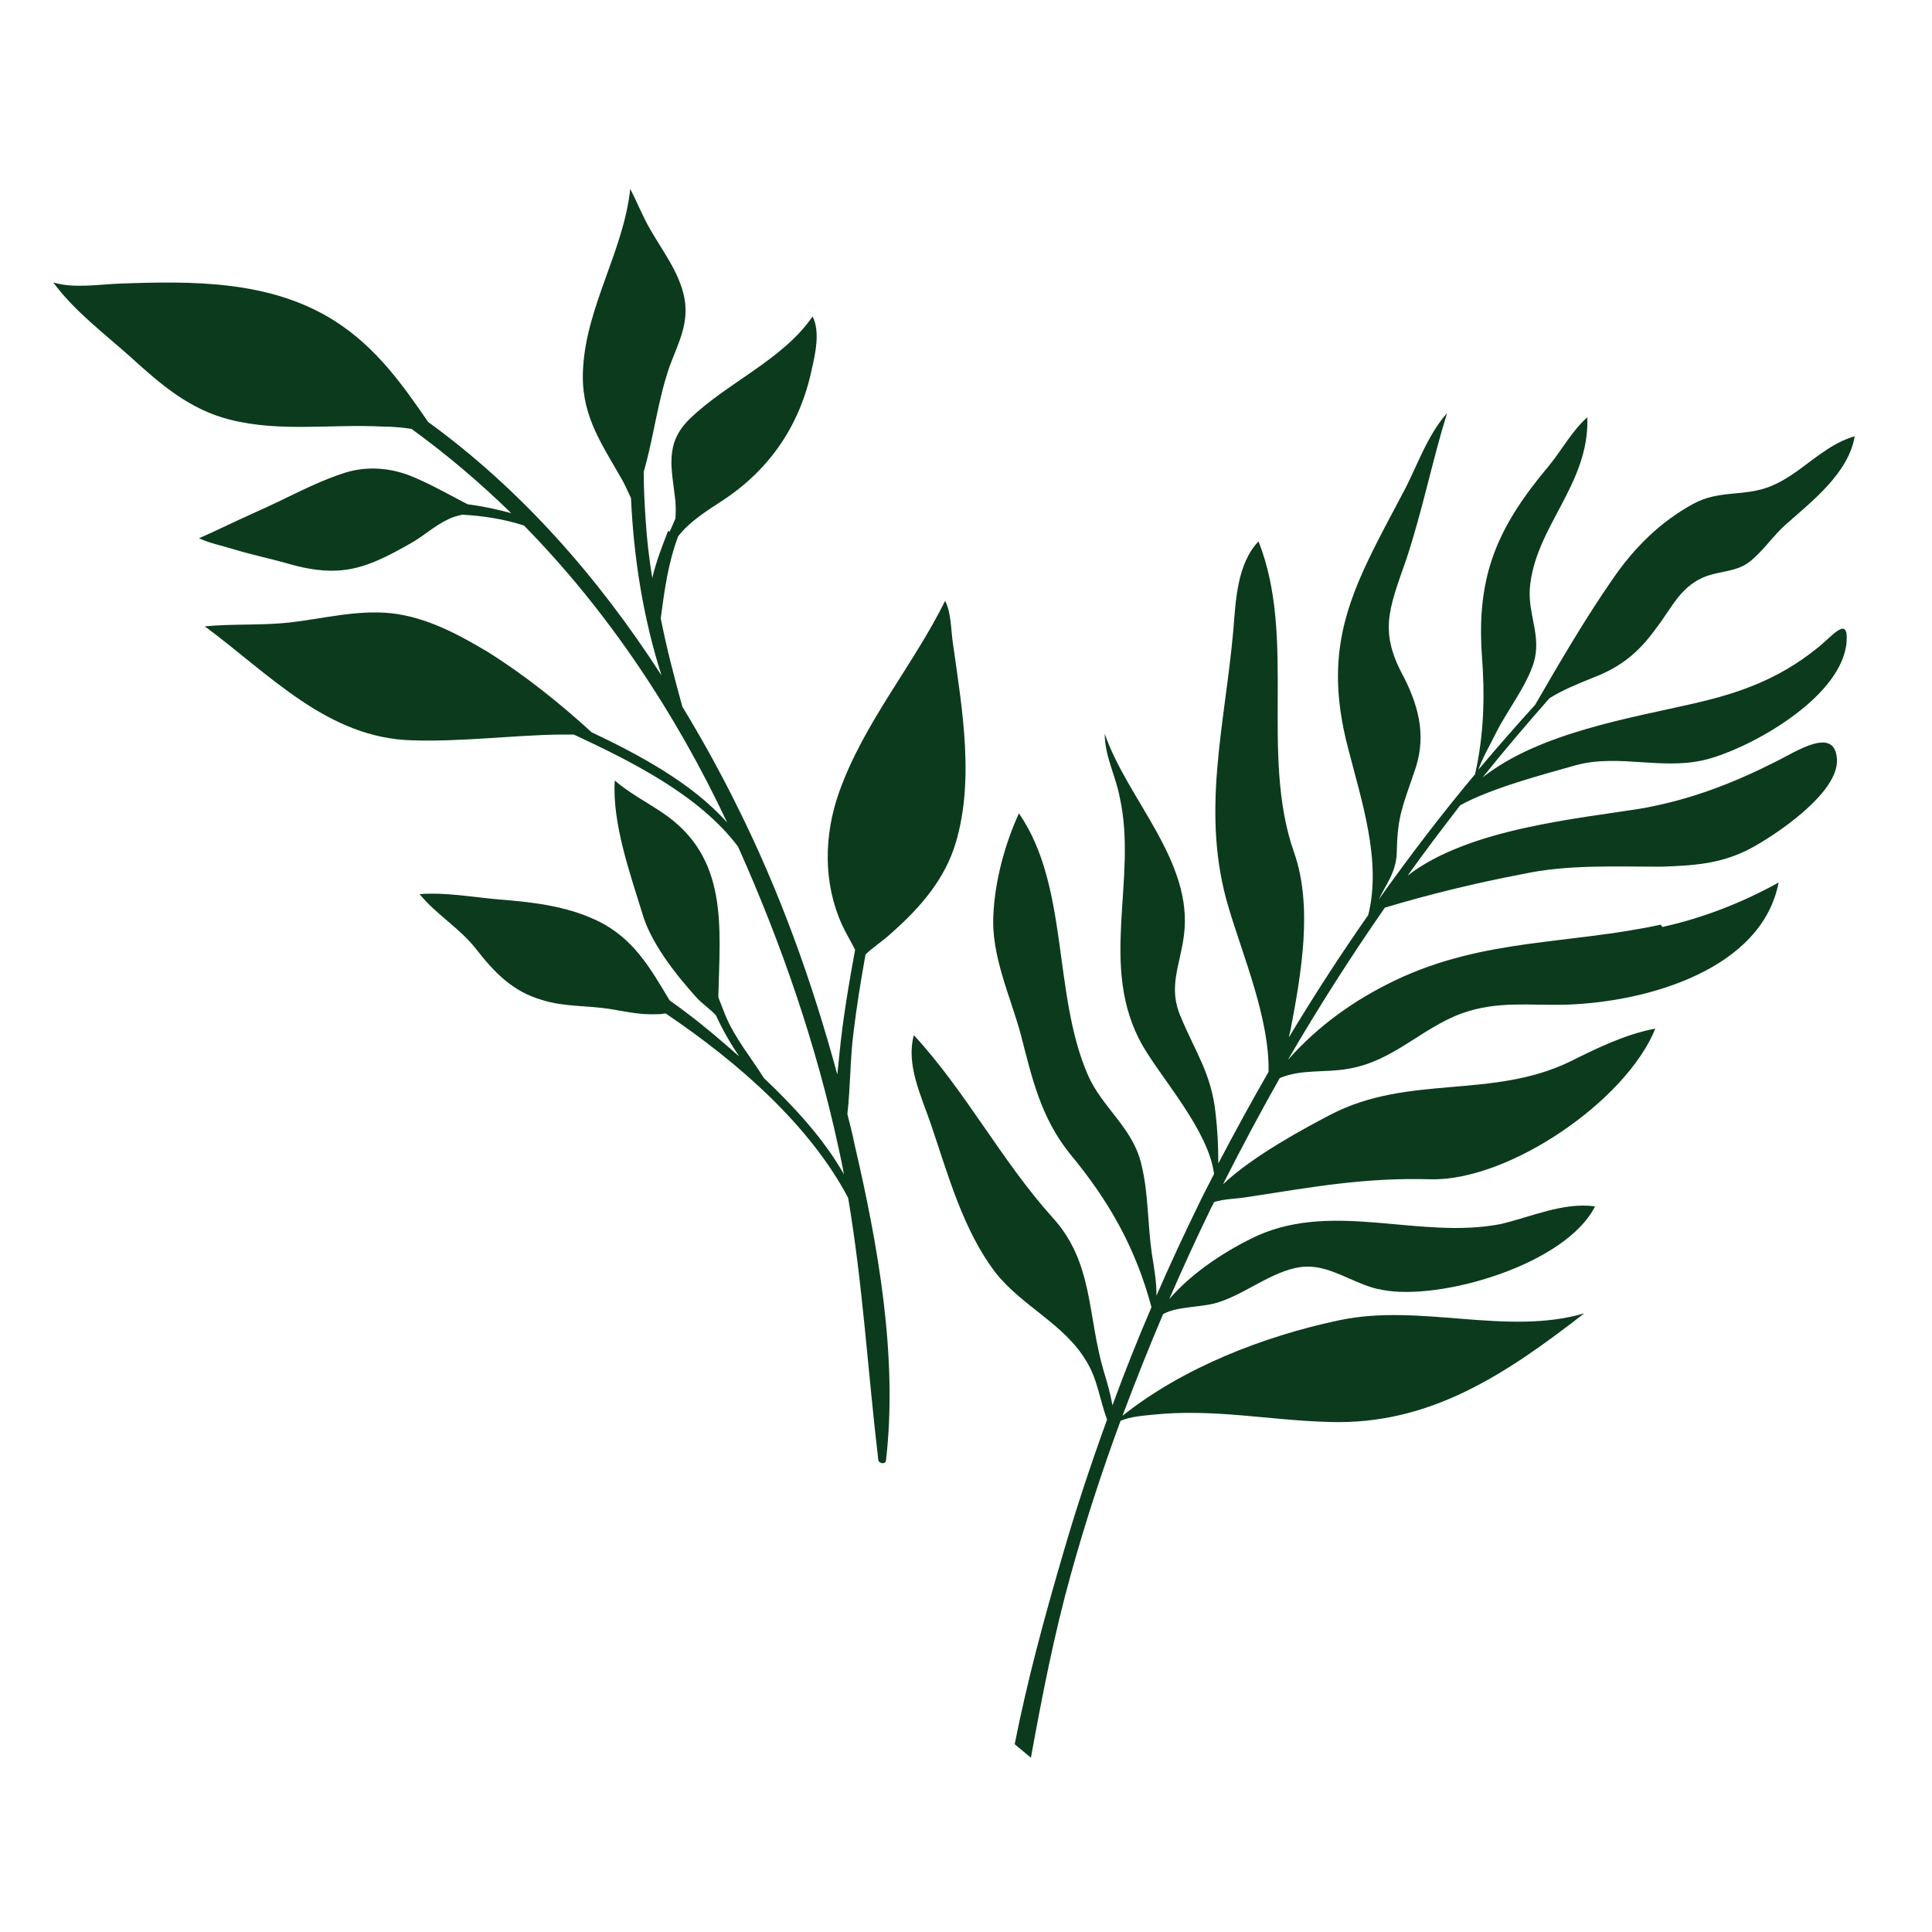 <?xml version="1.0" encoding="UTF-8"?>
<svg id="OBJECTS" xmlns="http://www.w3.org/2000/svg" version="1.1" viewBox="0 0 500 500">
  <defs>
    <style>
      .cls-1 {
        fill: #0b3b1c;
        stroke-width: 0px;
      }

      .cls-2 {
        fill: #000;
        stroke: #09190e;
        stroke-miterlimit: 10;
      }
    </style>
  </defs>
  <path class="cls-1" d="M172.9,137.4l.4.2c.5-1.1,1-2.2,1.5-3.4.1-1.5.1-3,0-4.5-.9-8.3-3-14.8,3.7-21.3,9.7-9.4,24-15.2,31.8-26.5,2,3.9.7,9.7-.2,13.6-3,14.4-10.8,25.9-22.9,33.9-4.1,2.7-8.7,5.5-11.7,9.4-2.6,7-3.5,13.7-4.5,21.2,1.5,7.7,3.5,15.3,5.6,22.9,5.1,8.4,9.8,16.9,14.1,25.6,11.1,22.2,19.5,45.6,26,69.6.2-2,.4-3.9.6-5.9.9-8.9,2.4-17.7,4-26.4-1.1-2.2-2.4-4.3-3.4-6.5-4.9-10.8-4.7-23.2-.7-34.4,6.4-17.9,19-32.5,27.4-49.4,1.6,3.1,1.5,7.6,2,10.9,2.4,17.1,5.9,36.6.2,53.4-3.2,9.1-9.7,16.1-16.8,22.3-1.8,1.6-4.1,3.1-6,4.9-1.2,6.7-2.3,13.4-3.1,20.1-.9,6.9-.8,14.2-1.6,21.2.6,2.5,1.3,5,1.8,7.6,6.1,26.2,11.3,55.1,8.2,82-.1,1.2-1.9.9-2-.1-2.7-22.8-4-45.3-7.8-67.8-9.9-18.7-28.1-34.8-47.2-47.7-1.2,0,0,.2-3.7.2s-7.2-.8-10.9-1.4c-5.8-.9-11.7-.5-17.4-2.3-7.7-2.2-12.4-7.2-17.1-13.2-4.2-5.4-10.3-8.9-14.6-14.2,6.5-.5,13.3.7,19.7,1.3,8.8.7,17.8,1.6,25.9,5.4,9.7,4.5,14.1,12.5,19.1,20.8,5.1,3.6,10.1,7.6,14.9,11.8,1,.9,2.1,1.8,3.1,2.7-2.3-3.4-4.3-6.9-6-10.6-1.5-1.7-3.6-3-5.1-4.7-5.4-6-11.8-14.1-14-21.8-3.2-10.4-7.8-23.4-7.1-34.3,3.7,3.2,8.3,5.6,12.3,8.3,17.3,11.6,14.9,29.6,14.5,47.8.6,1.5,1.2,3.1,1.8,4.6,2.5,6,6.6,10.9,10,16.3,7.8,7.4,15.5,15.7,20.7,24.9-.4-2.3-.9-4.6-1.4-6.9-5.8-26.8-14.8-52.9-26-77.9-10-13.3-27.5-22-42.5-29h-3.6c-12.7.2-25.4,1.9-38.1,1.5-22-.5-37-17.1-53.8-29.5,7.3-.7,14.7-.2,22-1,8.7-1,17.3-3.3,26.2-2.4,9.1,1,17.3,5.4,25,10,9.3,5.8,18.6,13.2,26.9,20.8,12,5.7,26,13.1,35.1,23.4-13.3-28.3-30.9-54.8-52.6-76.9-5.3-1.7-10.6-2.5-16-2.8-1.2.3-2.5.6-3.6,1.2-3.5,1.6-6.3,4.3-9.7,6.2-5.3,3-11.1,6.2-17.2,6.9-4.7.6-9.5-.2-14.1-1.5-4.8-1.4-9.8-2.4-14.7-3.9-2.9-.9-6-1.5-8.8-2.8,2.5-1.1,4.9-2.2,7.4-3.4,4.4-2.1,8.8-4,13.2-6.1,5.6-2.7,11.3-5.6,17.3-7.5,5.9-1.8,12.1-1.2,17.7,1.2,4.7,2,9.3,4.6,13.9,7,3.9.5,7.6,1.3,11.3,2.3-8.1-7.9-16.7-15.2-25.8-21.8-2.5-.4-5.1-.6-7.5-.6-13.1-.7-26.6,1.5-39.5-1.8-10.4-2.6-17.9-9.1-25.7-16.2-6.6-5.9-14.7-12-20-19.3,5.3,1.6,11.7.5,17.1.3,19.1-.7,39.1-.9,55.8,9.7,10.6,6.8,17.3,16.2,24.1,26.1,24.1,17.5,44.1,40.3,60.4,65.6-4.7-14.7-7.2-30.3-7.9-45.9-.9-1.9-1.7-3.8-2.8-5.6-5.4-9.4-10.3-16.5-9.6-28,.9-16.2,10.5-30.4,12.2-46.4,1.8,3.4,3.2,7.1,5.2,10.5,3.2,5.6,7.5,11.1,8.8,17.6,1.3,6.8-1.6,11.8-3.8,17.8-3.1,8.9-4.1,18.3-6.7,27.3,0,4.2.2,8.3.5,12.5.3,5,.9,10,1.7,15,1-4.3,2.7-8.6,4.1-12.2h0Z"/>
  <path class="cls-2" d="M-320.8,235.9c-3.8,2.2-9.8,6.2-11.7,10.9-2.1,1.9-3.9,4-5.2,6.2.6-5.2,1-10.5,1.2-15.8,1.7-3.3,3.9-6,6.4-8.5.8-.1,1.7-.1,2.3-.2,5.5-.4,11.2,1.9,15.3-3.2,3.7-4.6,5.5-12.8,5.3-18.6-2.2.7-4.1,2.4-6,3.6-3.4,2.2-7.1,3.8-10.1,6.4-3,2.8-6.9,7.3-9,11.5-1.6,1.8-2.9,3.7-4.1,5.8.2-6.7,0-13.3-.6-20v-.8c1.7-3.8,3.6-7,5.8-10,.4,0,.8-.2,1.2-.2,4.9-1,10.7-1.6,15.1-4.3,3.4-2.1,3.3-4.5,4-8.1.5-2.9,2.1-5.1,3.7-7.5-7.6,1.5-15.4.8-21.1,6.9-3.7,3.8-6.7,9-7,14.4-.9,1.4-1.6,2.9-2.2,4.4-.5-5-1.1-9.9-1.8-14.9h0c0-.5-.1-.9-.2-1.4,1.4-2.5,2.6-5,4-7.4.4,0,.8-.1,1.3-.2,4.1-.8,10.2.1,12.1-4.4,1.3-3,.8-6.4,1.7-9.3.6-2.2,2-3.6,3.2-5.4-5.9,1.6-15.7,4.8-19.1,10.2-1.7,2.6-1.2,5.4-1.1,8.2-1,1.8-1.8,3.7-2.5,5.6-.7-5-1.4-9.9-2.2-14.8.1,0,.2-.2.2-.4.7-2.2,1.8-4.1,3.1-5.9h1.5c4.3-.1,7.1.1,9.5-4,2.6-4.3,3.2-9.2,5.2-13.7-2.4,1.4-5,2.6-7.6,3.6-2.2.9-5.4,1-7.2,2.6-2.5,2.3-2.4,6.1-2.5,9.5-1.1,1.6-2.1,3.3-2.8,5.2-.7-4.3-1.5-8.6-2.2-12.9v-.4h0c-.1-.6-.2-1.2-.3-1.8,2-2.7,3.8-5.5,5.5-8.5.6,0,1.1-.1,1.6-.2,4.1-.8,8.1-2.1,10.1-6.3,2.2-4.8,1.1-11.1.9-16.1-2.1,1.5-4.4,2.5-6.5,3.9-3.9,2.7-8,5.4-8.2,10.5-.2,2.4.1,5.2,0,7.9-1.3,2.4-2.5,4.8-3.6,7.3-1-5.4-2-10.9-3-16.3.3-.9.9-1.8,1.4-2.6,2.2-3.5,3.4-6.3,1.8-10.5-2.9-7.3-8.4-13.6-11.7-20.9-1.3,2.1-1,5.5-1.2,7.8-.2,4-.4,7.9.3,11.9,1.1,5.2,4.1,9.1,8.1,12.5,1,5.9,2.1,11.9,3.1,17.8-1.2-2.1-2.6-4.1-4.2-6-.5-7.6-5.2-12.8-11.3-17.2-1.9-1.4-3.9-2.8-5.9-4.1,3.4,5.3.2,11.4,2.9,16.4,2.4,4.4,6.2,4.6,10.3,5.5.4,0,.9.2,1.3.3,2.6,3,5.3,6.1,7.5,9.4h.1c.7,4.2,1.4,8.4,2,12.5-2.1-3.1-4.5-6.1-7.3-8.6-1.6-3.5-3.4-7-6.6-8.9-2.8-1.7-6.2-2.1-9.3-3-2.5-.9-4.8-2.2-7.3-2.9,1.6,2.6,3.1,5.3,4.3,8.1,1,2.3,1.8,4.9,3.7,6.6,3.7,3.4,8.8,2.5,13.4,2.9.4,0,.8,0,1.2.1,2.9,2.8,5.5,5.9,8.1,9.1,0,.1.2.2.3.2.8,5.3,1.5,10.7,2.2,16-1.4-1.8-3-3.3-4.8-4.7-2-3-4.6-5.9-6.9-8.5-5.1-5.8-9.6-4.1-16.5-4.7-1.8-.1-3.7-.8-5.6-.8,3.2,4,5.7,9.7,9.8,12.6,4.3,3.1,10.9,4.4,16,3.4.8-.1,1.6-.4,2.4-.4,2.2,1.8,4.2,3.8,5.9,6.1.6,5.4,1.2,10.8,1.7,16.2-2.1-2.2-4.4-4.3-7-6-2.5-4.3-4.8-7.9-10-9.6-3.9-1.3-8-2.3-12.1-3.5-2.7-.9-6.3-2.9-9.1-2.7,2.2,2.5,4.3,5.1,6.3,7.6,2.6,3.3,5.2,7.6,8.9,9.7,4.5,2.8,10.3,1.3,15.2,1.3h.4c2.6,1.9,5.2,4.1,7.6,6.6v.4c.5,6.9.6,13.8.3,20.6-1.6-2.1-3.4-4.1-5.4-5.7-2.1-3.9-5.6-7.3-8.9-10-4.3-3.3-8.7-3-13.6-4.9-2.4-1-5.5-2.9-8.1-2.6,1.7,2.3,3.3,4.6,4.7,7,1.5,2.9,2.5,6.3,5,8.6,4.6,4.1,12.5,3.9,18.3,4.2h2c2.2,1.8,4.2,3.9,6,6.3-.3,4.6-.7,9.2-1.1,13.8-.3,3.2-.8,6.5-1.3,9.7-.8-1.9-1.8-3.7-2.9-5.5-.7-5.4-2.6-11.2-6.8-14.6-5-3.9-11.5-6.7-17.6-8.1-1.7-.4-3.5-.9-5-1.9,1.1,2.2,2.6,4.3,3.7,6.5,1.4,2.9,2.2,6.4,4.3,8.8,4.2,4.9,11.4,6.6,17.1,8.8.4.1.7.3,1.1.4,2,2.6,3.9,5.4,5.6,8.4h0c-1.5,8.8-3.2,17.5-3.8,26.3,0,.7.9.7,1.1.1,3.4-10,4.8-20.9,6-31.5,1-4.2,3.7-7.5,7-10.3.7-.1,1.4-.2,2-.2,5-.7,10,1,14.8-1.6,6.6-3.6,8.4-10.9,11.4-17.3-5.2,3.5-12.2,3.2-17.6,6.4v-.2h0Z"/>
  <path class="cls-2" d="M-412.4,225.5c-3.5,1.4-6.9,3.6-9.3,6.6h0c.7-2.1,1.5-4.2,2.4-6.3,1.1-.6,1.8-1.6,2.5-2.6,1.5-2,3.5-3.5,5-5.5s1.3-6-1.8-6.2c-6.8-.4-9.4,10-7.5,15.1-.6,1.3-1.1,2.7-1.6,4-.6-1.9-1.5-3.9-2.2-5.6-.7-1.5-2.2-3.5-4-2.6-2.3,1.2-1.5,4.2-.6,5.9,1.2,2.3,3.4,4.4,5.5,6-1.1,3.6-1.9,7.4-2.5,11.2-.7-2.5-1.6-4.9-2.4-7.2s-1.8-5.5-4.3-6.4c-2.9-1.1-3.4,4.7-3.1,6.1,1.2,5.6,5,9.5,9,13.4,0,.9-.2,1.8-.3,2.7-.1,1.7-.4,3.5-.5,5.5-.5-.9-1-1.7-1.4-2.6-.7-1.9-1.5-3.8-2.6-5.5-1.4-2.4-4.1-4.8-6.6-2.2-2.2,2.4,1.4,6.5,2.8,8.2,1.8,2,4.5,5,7.3,5.7-.4,5.3-.4,10.9,1.2,15.5-7.7-9.5-15.6-18.7-22-29.2-2-3.3-3.9-6.6-5.6-10,.1,0,.2-.2.2-.4-.7-6.3-.7-12.4-.2-18.5.5-.8,1.3-1.4,2.1-1.9,2.4-1.3,17.7-3.3,14.8-8.3-2.3-3.9-11.1,1.6-13,3.3-1.4,1.3-2.8,2.9-3.7,4.7.4-3.9,1.1-7.8,1.9-11.7.8-.9,1.7-1.6,2.6-2.2,2-1.2,15.9-7.5,11.7-10.7-3-2.4-9.9,5.2-11.4,7-.7.9-1.6,2-2.4,3.2,1-4,2.1-8,3.3-12,.5-.3.9-.6,1.3-.9,2.5-2,11.5-5.7,11.6-8.9,0-3.5-6.3.7-7.4,1.6-1.7,1.3-3.2,2.9-4.4,4.7.6-1.8,1.2-3.7,1.9-5.5.7-.9,1.6-1.6,2.3-2.4,2.1-2.4,10.8-19.2,3.1-15.9-6.6,2.8-5.9,11.2-6.3,17.3-.6,1.4-1.2,2.8-1.8,4.2,0-3.1-.4-12.5-3.9-7.9-2.2,2.9.3,9.2,1.9,12.9-1.4,3.6-2.6,7.3-3.7,11,0-.2-.1-.4-.2-.6-.6-2.4-.7-15.9-4.9-14.5-3.7,1.3-.7,8.8.2,10.9,1.1,2.4,2.5,4.6,4.2,6.6-1,3.8-1.8,7.6-2.3,11.4-.6-3.5,0-6.9-1.4-10.3-.9-2.1-4.3-7.1-5.8-3-1.6,4.1,1.9,11.2,4,14.6.8,1.3,1.8,2.5,2.8,3.6-.3,5.4,0,10.8,1.3,16-4.8-10.2-8.2-21-10.1-32.2-2.4-14.2-2.9-30-.4-45.3,1.5-2.4,3.3-4.6,5.1-6.6.9.2,1.8.2,2.7.3,2.7.3,15.1,1.7,15.7-2.1.4-3-10.8-2.5-16.4-.3,2.8-2.8,5.9-5.3,9-7.9.8.2,1.6.6,2.4.8,2,.4,11.2,1.3,11.5-1.8.3-3.9-8.5-2.1-12.2-.4,2.1-1.7,4.2-3.5,6.2-5.3,1.3-.5,2.6-1.1,4-1.5,2.9-.7,5.2-1,7.3-3.5,2.8-3.6.4-5.8-3.6-4.4-3.2,1.1-5,3.3-6.4,6.1-.3.6-.6,1.2-.9,1.8-2.2,1.7-4.5,3.4-6.8,5.1.5-.6,1-1.3,1.4-1.9.9-1.2,2.9-3.6,2.5-5.2-.5-1.9-2.1-1.3-3.5-.4-3.1,2.3-2.7,6.1-3.1,9.6-1.4,1.1-2.8,2.1-4.2,3.2-.8.6-1.6,1.3-2.4,2,.3-.5.6-1,.9-1.6,1-1.6,5.3-11.3,0-8.6-3.9,1.8-5,9.2-4.5,13.5-1.5,1.5-2.9,3.1-4,4.7,2-10,5.4-19.7,10.3-28.4h.3c2.7-.9,16.7-.9,15.3-5.8-1.2-4.3-9.5-.3-13.8,2.7,1.3-2,2.7-4,4.2-5.9,3.1-.6,6.7-.8,9.6-2.1,1.5-.6,3.2-2.5,1.4-3.9-1.2-1-3.2-.2-4.7.6-.6.3-1.2.6-1.7.9-.6.3-1.2.7-1.8,1.1.9-1,1.8-1.9,2.8-2.9.6-.3,1.1-.7,1.7-1,.8-.4,1.6-.7,2.4-1,.9-.4,1.7-.9,2.6-1.4,1.2-.7,3.7-2.3,3.4-4-.4-2-4.4-.8-5.4-.3-2.4,1.2-3.6,4-4.7,6.4-.2.2-.4.4-.5.6-1,.9-1.9,1.9-2.9,2.9,1.2-3.1,2.5-7.6.1-8.2-2.1-.5-3.8,1.7-4.3,3.5-.7,2.5.5,5.4,1.7,7.6-1.2,1.4-2.3,2.9-3.4,4.3.5-4,.3-9.5-3.1-9.5-5.9,0-2,10.9.3,13.7-2.6,4.2-4.8,8.7-6.6,13.4,0-1.6-.3-3.3-.6-4.9h0c.8-3.3,4.3-4.6,5.2-7.7.6-1.8,0-4.1-2.2-3.9-3,.3-4.2,4.2-4.3,7.6-.6-1.6-1.3-3.2-2.1-4.7,1-2,2.3-3.8,3.2-5.9.7-1.7.6-3.6-1.5-4-3.4-.6-4.5,2.3-4.4,5.3-.5-.8-1-1.6-1.6-2.3v-.2c-.7-1.3-.4-2.8-.9-4.2-.3-.8-.9-1.6-1.5-2.2-1-1-2.6-2.2-4-1.6-1.7.8-.8,3.7,0,4.8,1.2,2,3.3,3.3,5.4,4.2.5,1,1.1,1.9,1.7,2.8-.5-.4-1-.7-1.5-1.1-1.5-1.1-4.1-2.2-5.2,0-.9,1.9,1.6,3.6,2.9,4.2,1.9.9,4.4,1.7,6.6,1.6,0,0,.1.2.2.3.5,1,1,2,1.4,3.1-.9-.8-2-1.3-3.1-1.7-1.4-.5-3.7-1.1-4.9.2-1.4,1.4.4,3.8,1.6,4.6,2.1,1.5,5.4,1.3,7.9,1.2.6,2.2.9,4.4,1.1,6.7h0c-4.6,12.9-6.5,27-6.4,40.9-1.2-3.6-2.8-7.3-4.6-10.8.2-1.2.4-2.3.8-3.5,1-2.7,7.5-12.1,1.8-13.4-6.2-1.5-5.2,8.4-3.8,14.7-1.1-2.2-2.3-4.4-3.3-6.4-.9-1.7-1.7-3.4-2.4-5,.2-.8.6-1.6,1.1-2.3,1.1-2.1,2.8-3.6,3.5-5.9.6-1.9,1.3-7.2-1.6-7.8-3.1-.6-4.9,4.6-5.1,6.7-.2,1.6,0,3.3.1,5-1.7-3.7-3.4-7.5-5.4-11v-2.4c-.2-3.5-5.3-18.6-9.5-10.9-3.3,6.2,3.7,9.8,7.9,13.3,1.2,2.3,2.3,4.6,3.3,7-.4-.3-.8-.6-1.2-1-1.4-1.3-9.6-8-10.6-3.4-.9,3.7,9.7,6.3,13,6.9,1.5,3.4,2.9,6.7,4.5,10,.4.9.9,1.8,1.3,2.7-.5-.4-1.1-.8-1.6-1.2-3.1-2.4-10.3-11.2-14.8-8-5.7,4,14.7,10.3,17.3,11,1.9,3.6,3.7,7.2,5.2,11-.6-.4-1.2-.9-1.9-1.3-1.8-1.2-3.2-2.5-4.9-3.8-2.1-1.7-8.6-5.2-11.3-3.1-5,4,14.7,8.8,18.6,9.5,1.2,3.2,2.4,6.3,3.7,9.5.2,4.8.6,9.6,1.2,14.3,1.6,12.4,5.3,24.4,10.6,35.7-2.1-1.8-4.2-3.5-6.4-5.1-1-2.1-1.7-3.6-1.9-5.9-.1-2-.2-4-.5-6-.3-2.1-1-5.8-3.6-6.1-3.3-.4-3.2,3.9-2.9,6.1.4,3.2,1.5,5.9,3.6,8.2-2-1.3-4-2.6-6-3.8-1.4-4.7,1.3-16.1-6.1-14.4-5.3,1.3-3.1,6.8-.2,10.7-2.1-1.1-4.2-2.2-6.3-3.2-1.7-2-3.7-3.8-5.5-5.7-1.6-1.8-3.5-3.5-5.8-4.4-2.7-1.1-6.8-1.8-7.7,1.7-1,3.6,2.2,6.4,5.2,7.5,4.1,1.6,8.8,1.4,13.1,2.1,2.4,1.4,4.7,2.8,7,4.2-1.9-.3-3.8-.2-5.4-.1-2.3.1-7,.7-7.3,3.7-.3,3.3,2.7,3.9,5.3,3.4,2-.4,3.9-1.4,5.8-2.3,2-1,3.6-1.7,5.7-2.1,2.8,1.8,5.5,3.6,8.3,5.5-4.7-.7-11.3.3-13,4.3-1.3,3.2,2.4,4.5,4.8,4.4,1.8,0,3.4-.7,4.9-1.8.9-.7,1.7-1.6,2.4-2.5,1.1-1.2,2.3-1.9,3.7-2.5,3.5,2.4,7,4.8,10.5,7.3,1.2,2.5,2.5,4.9,3.9,7.4,4.1,7.2,8.8,14.4,14,21.2-2.3-1.4-4.8-2.5-7.4-3.4,0,0,0-.1-.1-.1-4.2-3.1-5.7-7.4-8.4-11.7-1.8-2.9-4.4-5.5-8.1-4.7s-1.8,5.3-.5,7.3c1.7,2.6,4.2,4.6,7,6.3-1.6-.4-3.1-.7-4.5-1.1-1.2-.3-2.5-.6-3.7-.9h-.1c-.3,0-.6-.1-.9-.2-.6-1-1.3-1.9-1.9-3-.8-1.6-1.5-3.2-2.4-4.7-1.3-2.3-3.2-5.6-6.2-5.6s-3.5,3.6-2.4,5.7c1.3,2.6,3.3,4.2,5.6,5.6.6.5,1.2.8,1.8,1-3.3-.6-6.7-1.2-10-1.7h0c-1.1-1.2-1.1-2.9-2-4.1-.7-.9-1.6-1.8-2.5-2.5-1.3-1.1-3.5-3-5.3-2.1-2.2,1-.2,4.7.8,5.7.7.8,1.7,1.5,2.6,2-.9-.1-1.7-.3-2.6-.4-3.5-2.1-15.3-10-15.5-2.6-.2,6.5,10.6,4.5,14.5,3.5.4,0,.7.2,1.1.3h.1c1.4.3,2.8.6,4.2.9-1.9.5-3.6,1.8-5,3-1.3,1.1-3.6,4-2,5.7,1.3,1.4,4.2-.9,5.3-1.7,1-.7,1.9-1.5,2.8-2.3,1.2-1.1,1.8-2.6,3-3.7,0,0,.1-.2.2-.2,3.2.6,6.4,1.2,9.6,1.8-1.8.3-3.6.8-5.4,1.3-2.4.7-7.2,2.3-7.2,5.5s3.3,4,5.8,2.9c2-.9,3.7-2.2,5.5-3.6,2.6-2.1,4.6-3.4,8-4.4.2,0,.3-.1.4-.2,3.2.7,6.3,1.5,9.3,2.5-4.3,1-8.3,4.1-11.5,7.1-1.4,1.3-5.1,6.6-1.1,7.4,3.4.7,7.2-2.7,9.7-4.6,3-2.3,6.2-5.1,8.6-8,4.5,1.7,9,3.6,13.4,5.9,4.9,6.1,10.2,11.8,15.7,17,.4.3,1-.1.7-.5-1.5-2-3.1-4-4.6-6v-.2c-2.3-5.4-2.8-11.1-2.7-16.8,1.1-.6,1.9-1.6,3-2.3.8-.5,1.7-.8,2.5-1.1,2.3-.8,4.7-1.6,6.9-2.7,2.6-1.3,5.4-5.1,1.5-6.8-2-.9-4.4,0-6.5,1.2-.7.4-1.4.9-2.1,1.4s-1.3,1.1-1.9,1.5c-.8.7-2,1.8-3.1,3.2.1-2.1.3-4.1.5-6.2,0-1.1.2-2.2.3-3.3,2.3-1.6,4.3-3.3,7-4.1,2.5-.8,4.9-1.5,7.2-2.7,2.1-1.1,6.5-5.4,3.3-7.8-2.8-2.2-6.9.5-9.3,2.1-2.3,1.5-5.6,3.8-7.4,6.5.5-3,1.1-6.1,1.9-9,1.6-.5,2.8-1.9,4.5-2.4,2-.5,4-.9,6-1.5,2.3-.7,7.1-1.9,6.9-5.1-.2-3.6-5.1-2.1-7-1.3l.4-.8h0ZM-442.7,109h0ZM-476.2,113.7h0v.2s-.1-.2-.2-.3h.2ZM-491.3,224.9h.2s-.1,0-.2.1h0ZM-476,248.2h0Z"/>
  <path class="cls-2" d="M-72.3,175.1c-5.3-2.1-12.2,6.7-16.4,9.7-3.9,2.9-6.3,6.9-8.3,11.2-2.6,1.2-5.5,2.2-8,3.4,1.3-2.5,2.3-5.1,3-7.8,2.5-2.8,6.9-3.6,9.1-6.8,3.4-4.8-1.4-9.4-3-14-1.2-3.8-1.4-18.5-7.4-15.1-6.2,3.5-6,12.9-4.5,18.6,1.2,4.5,3.7,9.8,4.3,14.8-.5,3.7-1.5,7.3-2.8,11-2.4,1.3-4.3,2.8-5.3,5-.2-5.5-.6-11-1.2-16.5v-.5h0c0-.5,0-1-.2-1.5-1.3-9.8-3.9-19.3-8.2-28.2v-.3c-1.3-4.5-1.6-8.6-1.3-12.6,3.1-2.9,8.6-2.9,10.9-6.2,1.5-2,.6-3.2.5-5.5-.2-3.4.5-5.8,1.5-9.1,1.2-3.7,2.2-16-5.5-14.6-2.1.5-3.6,3.8-4.7,5.3-3,3.7-7,6.9-9.2,11.2-3.7,7.1.5,12.6,4.6,18.2,0,3.1,0,6.1.8,9-1.5-2.6-3.1-5.2-4.9-7.6-2.1-3-4.5-5.7-7-8.3-.3-1.9-.2-3.9-1.1-5.7-1.1-3.1-3.2-2.7-5.1-4.7-2.1-2.4-1.6-6.3-3.2-8.9-2.2-3.8-4.3-3.4-8.1-4-7.1-1.4-14.4-13.8-22.2-7-7.6,6.6,9.1,22.6,13.5,26.8,8.4,7.8,15.8,2.4,25.4,4.7,2.7,2.8,5.2,5.9,7.5,9.1,7.6,10.8,11.6,23.4,13.5,36.3-3.2-4.4-7.4-8.1-12.3-10.6-1-.5-2-.9-3.1-1.3-2.1-3.1-5.4-5.7-8.7-6.9-5.2-2-9.9,1.1-15.1-1.2-5.1-2.2-12.5-7-17.5-.9-3.6,4.6,11.2,12.3,15.3,12.7,3.8.4,7.8-1.5,11.5-2.1,3.5-.5,7.1-.6,10.6-.5,2.1.4,4.1,1,6.2,2,1.7.8,3.3,1.7,4.7,2.8-2.3-.1-4.9,0-7.3.7-5-1.9-9.6-.7-13.6,2.7-2.4,2-10.4,7-8.8,10.2.7,1.6,10.8,6.2,12.8,6,5-.7,5.3-8.1,7.1-11.4.8-1.7,5.4-4.7,5.2-6.2,2-.4,4-.6,6.3-.5,2.7,2.4,4.9,5.3,7.3,8.1.2,1.7.4,3.4.6,5.1,1.1,11.8,1,23.7,1.1,35.6-1.6-2.4-3.6-4.7-5.9-6.8-1.7-3.4-2.2-7.3-4.1-10.5-3.1-4.8-31.5-16.9-33.4-8.6-1.2,5.2,14.8,16.8,18.9,18.5,5.5,2.4,11.4.2,16.9,1.9,2.8,2.2,5.3,4.7,7.7,7.6,0,2.9,0,5.8.2,8.8.5,16.6.8,33.6,3.2,50.1,0,.8,1.4.6,1.4-.2,0-12-1-24-1.7-36,.9-4.2,3.9-7.2,7.4-10.1,2.5-.8,5.5-1.3,7.3-1.7,5.2-.9,9.7.5,13-5.2,1.6-2.9,4-19.6.6-21-1.6-.9-14.1,11-16,12.9-4.6,4.5-6,10.5-8.6,16.2-1.5,1.4-2.9,3-3.9,4.7-.3-4.5-.5-9.1-.6-13.6-.3-8.8-.2-17.7-.5-26.5,1.9-6.6,8.5-8.7,14.3-11.3.6-.3,1.3-.6,2-.9.9.2,1.5,1,2.6,1.5,3.1,1.1,4.7.9,7.8-.2,6.6-2.5,13.4-5.6,18.4-10.8,2.4-2.5,3.5-3.7,1.6-6.5-1.2-1.7-5.3-5.1-7.4-5.8l-.5-.2h0Z"/>
  <path class="cls-2" d="M-274.6,441.5c-11.5,4.3-22.4,9.7-24.5,22.7-.6,4.2-.6,8.3-2.2,12.1-2.9,3.5-5.6,7.2-7.7,11,2.4-16.8,2.7-34.2.3-51.1,0,0,.1-.2.1-.3.3-9.1,3.8-16.4,8.4-23.7,1.5-.9,3.1-1.6,4.8-2.5,8.8-4.6,18.7-9.1,21.3-19.6,2.8-11.2-3.6-24.4-7-34.9-4.7,11.1-15.8,18.1-20.3,29.3-3.9,9.5-.7,19.5-2.3,29.1-3,4.9-5.6,10.2-6.2,15.8-1.5-7.9-3.5-15.6-6.2-23.1-.7-4.1-1.9-8.2-2.4-12.2-1.5-11.6-.5-22.6-8.9-32.2-9.6-10.9-25.7-17.2-37.7-25.4,1.8,7.1,4.9,13.7,7.7,20.6,6.2,16.5,11.2,32.3,27.2,41.4,3.3,1.8,9.1,4,12,7.2,5.5,15.7,8,32.1,8.4,48.8-1.9-3.6-4.6-6.9-7.8-9.9-.2-.7-.4-1.5-.7-2.2-5.4-21.2-25-23.1-43.9-28.3,8.8,7.8,9.9,21,21.2,27.4,6.7,3.6,14.6,3,21.6,5.3,4.1,3.9,7.5,8.2,9.6,13.3-.1,14.5-1.7,29.1-4.3,43.4-1.2-2.7-2.7-5.2-4.5-7.6,0-1.3.1-2.7.1-4,1.1-29.4-28-30.9-49.4-40.8,3,4.6,5.4,9.2,7.6,14,6.1,12,11.2,24.8,25.2,29,4.1,1.1,9.3.5,13.4,1.9,2.6,2.9,5,6.1,7,9.8h0c-.4,2.3-.9,4.5-1.3,6.7-.1.7.9,1,1.1.3,2-6.8,3.6-13.8,4.9-21,3.5-5.2,7.1-10.2,11.2-14.9,1.8-.2,3.6,0,5.6.2,9.7.6,21.1,4.9,29.5-2.6,8.7-7.9,9-30.1,9.8-41.3-6.9,2.8-13.9,5.3-20.9,7.8l.2.5h0Z"/>
  <path class="cls-2" d="M-456.8,492c2.3-4.2,5.3-8,8.7-11.5,2-2,7.2-8.9,10.2-5.1,1.3,1.7,1.6,4.1,2.7,6s2.7,3.2,4.6,4.1c1.3.6,4.3,1.8,4.9-.3.4-1.4-1.3-2.9-.7-4.4,1.5-4.1,9,1.3,11.3,1.8,2.9.6,7.4,0,9.3-2.5,2.8-3.7-1.2-6.8-3.2-9.5-1.8-2.5.5-2.5,2.8-2.7,4.3-.3,9-.2,13-2.1,7.4-3.6-1.8-8-4.9-10.2-1.9-1.4-1.2-2.3.2-3.8,2.3-2.3,4.9-4.4,6.5-7.3,1.1-2,1.7-4.8-1.2-5.4-3.4-.7-7.5,1.7-10.2,3.3-1.7,1-3.3,2.2-4.9,3.3-.5.4-1.9,1.8-2.6,1.8-1.5,0-.5-2.7-.4-3.8.2-2.2.9-6.1-.8-7.9-2-2.1-4.7,1.1-5.8,2.6-2.5,3.3-4.1,7.2-5.7,11-.7,1.6-1.4,3.9-2.6,1.6-1.4-2.7-2-5.8-4.4-7.9-2.7-2.3-5.6-1-7.5,1.5-3.1,4.1-4.2,9.2-3.6,14.3.3,2.5.9,5,1.8,7.3.4,1.1,1.1,1.8.5,2.9-.5,1-2.4,2.1-3.3,2.9-4.8,4.3-9.4,9-13,14.2.8-3.6,1.6-7.1,2.3-10.6,2.6-12.2,3.9-24.8,3.8-37.3,0-2.5,1.8-5.9,2.8-8,1.4-2.9,4.6-10.4,8.8-9.6,2.4.5,4.4,3,6.2,4.4,2.3,1.8,4.7,3,7.4,4,3.2,1.1,11.7,3,13.9-.9,1.2-2.1-2.2-4-1.3-5.5.6-.9,3.7-.8,4.6-.9,2.3-.3,4.8-.4,7-1.3,4.2-1.6,1.4-4.3-1.2-6-1.8-1.2-5.1-2.4-1.5-3.3,3.6-.8,9.6-1.3,12-4.6,2.5-3.5-3.9-5.4-6.2-6.2-.7-.2-3-.6-3-1.6s2.4-1.8,3-2.2c3.4-2.1,6.9-8.2,1.8-10.7-3-1.5-7.9.7-10.6,2.2-1.4.8-4,2.2-5,.3-1-1.9,1.3-4.1,0-6.3-1.3-2.2-4.2-1.8-6.2-1-3.4,1.3-6.2,4.6-6.5,8.3-.1,1.9-.3,2.9-1.7,4.4-1.1,1.1-2.8,2.3-4.2,1-1.7-1.5.3-5-3-5.3-4.9-.4-10.2,4.6-11.8,8.8-2.3,5.8,1.3,13.7,2.8,19.3-3.8,4.3-6.8,9.1-8.3,14.5-.4-7.1-1.3-14.1-2.4-21v-.6c0-.2-.1-.3-.2-.5-.9-5.7-2-11.4-2.9-17.1-.6-3.4-.9-6.8-1.4-10.3-.3-2.6-1.6-5.5,1.2-6.7,3.4-1.5,9.7-5.6,8.7-10.1-.6-3-4.4-3.4-6.5-4.9-2.8-2,0-4.8,1.6-6.8,1.3-1.7,5.6-5.8,4.5-8.3-1-2.5-5.8-.5-7.4.1s-4.8,2.6-5.7.4c-.5-1.2,0-3.2.1-4.4,0-1.8,0-3.7-.4-5.6-.7-2.9-3-6.1-6.4-4.4-3.3,1.6-4.3,6.1-4.1,9.5.1,1.7.6,3.4,1.3,4.9.1.3,1.2,1.8,1.1,2.1-.2.5-4.1-.7-4.8-.8-1.6-.2-5.9-.7-6.3,1.6-.4,2.5,4.5,5.2,6.1,6.3,1.3.8,6.3,3.1,6.3,5s-3.4,2.2-4.4,2.7c-5.6,2.8-.2,5.8,3.5,6.6,4,1,8.6,1.3,9.4,6.1.9,5.6.9,11.3,1.7,16.9.5,3.3,1,6.6,1.5,9.9-.2-1.1-1.6-2.7-2.2-3.6-.8-1.3-1.7-2.6-2.7-3.8-1.4-1.7-3-2.9-2.7-5.2.4-3.4,5.3-11.5,1.3-14.1-1.8-1.2-2.1.8-3.4,1.7-2.3,1.6-2.8-.2-2.6-2.3.4-3.1.8-5.7,0-8.9-.7-2.9-3.5-6.1-6.5-3.5-1.8,1.5-3.1,7-4.9,2.5-1.4-3.4-.7-9.7-5.6-10.1-2.6-.2-5.6,1.2-7.1,3.3-1.7,2.4.5,5.1,1.7,7.3.5.9,2.1,2.4,2.2,3.4.1.9.4.5-.5.7s-2.7-.5-3.7-.6c-2.3-.3-7.3-.7-8.4,2.1-1.3,3.3,4.3,6.3,6.5,7.4s4.6,2,7,2.8c1.1.3,3.4.5,4.3,1.2.7.6.8,0,.2.7-.5.6-2.6.8-3.4,1.1-1.7.6-6.3,2-6.3,4.4s5.8,2.8,7.5,2.9c5.6.4,13.2-1.5,18.2,1.6,2.6,1.6,4.3,4.7,6,7.1,1.1,1.5,2.2,3.1,3.2,4.6.7,1.1,2.6,3,2.8,4.3,1.1,7.8,2.1,15.7,2.5,23.6.4,9.6-.2,19.2-1.6,28.7-.6-2.6-1.6-5-2.6-7.4-.8-1.8-3.1-4.7-3.2-6.7,0-1.7,2.2-3,2.7-4.6.6-1.8.4-3.8-.8-5.3-1.4-1.7-1.5-2.5-.8-4.7.7-2.3,3.2-6.7,1.3-8.9-3.4-4-11.6,4.4-10.1-4.4.4-2.1,2.1-7.2-.6-8.5-2.6-1.3-6.6,2.5-8.6,3.8-2.8,1.9-3.4.9-4.5-2-1.2-3.3-3-7.8-7-8.4-4.4-.6-5.9,4.3-5.3,7.8.5,2.3,1.7,4.5,3.2,6.3.9,1.1,2.7,2.2,3.3,3.4,1.1,2-3,2-4.5,2.6-2.7,1-6.5,3.3-3.5,6.3s8.8,3.7,13,4.7c3.5.8,2.3,1.4-.3,2.7-1.6.8-6.4,2.7-5.2,5.2,1.3,2.6,7.4,2.4,9.7,2.4,5.4.1,13.5-2.2,16.5,3.7,2.8,5.7,5.6,12,6.2,18.4-.4,2-.7,4-1.1,6-1.5,7.3-3.7,14.4-6,21.5-.6-3-1.5-5.9-2.7-8.7h0c.4.2,3.1-8.4,3.3-9.2.9-4.3,1.6-9.2-.6-13.2-1.7-3.2-4.6-3.2-6.6-.1-.7,1.1-2.1,5.6-3.4,2.4-.8-2,.3-4.6.4-6.7,0-2-.4-4.2-1.8-5.8-1.3-1.4-4.3-2.7-6.1-1.6-1.2.8-.7,5.5-2.4,5.2-1-.1-1.5-3.2-1.7-3.9-.6-1.9-1.4-4-2.6-5.6-1.4-1.7-3.7-3-5.4-1-1.9,2.2-1.1,6-.2,8.4.6,1.6,1.4,3.1,2.3,4.6.4.7,1.5,1.8,1.6,2.5.3,2.1-4.1,1.2-5.6,1.3-4.6.4-1.9,5.6.8,7.3,2,1.2,4,2.3,5.9,3.6,2.3,1.7,3,2.9.4,4.5-1.9,1.2-4.1,2.5-4.3,4.9-.2,1.9.9,3.6,2.6,4.4,4.2,2,11.9,1.3,16.2,0,2.1-.6,4.4-.7,5.8,1.3.8,1.2,1.2,2.8,1.7,4.1.3.9,1.6,3.5,1.3,4.4-1.3,4.4-2.6,8.7-3.6,13.2-.2.8.9,1.1,1.3.5,3.6-6.7,6.1-14.2,8.1-21.8v1.1h0Z"/>
  <path class="cls-1" d="M430.2,239.9l-.4-.6c-24.1,5.2-45.6,3.5-68.5,14.3-10.9,5.2-20.2,11.9-28,20.7,7.8-13.4,16.2-26.6,25.1-39.4,11.6-3.5,24.1-6.5,35.7-8.7,11.5-2.5,24-1.9,35.8-1.9,8.5-.3,15.5-.7,23.1-4.7,6.2-3.3,22.9-14.3,22.4-23.1s-10.7-1.9-15.8.6c-11.3,5.7-21.8,9.7-34,12-17,2.8-45.4,5.2-61.3,17.5,4.4-6.2,9-12.2,13.6-18.2,8.2-4.5,21.3-7.9,29.7-10.3,11.7-3.3,23.7,1.8,35.6-2,11.8-3.6,33.6-16.2,34.7-30,.5-7.3-4-1-8.2,2.1-9.5,7.5-19.3,11.1-31.1,13.8-16.4,3.8-40.3,7.6-54.9,19.2,5.6-7,11.4-13.8,17.3-20.5,3.5-2.2,7.3-3.7,11.5-5.4,7.2-2.8,11.7-6.6,16.1-12.7,4.2-5.4,6.3-11.1,13.3-13.6,4-1.3,7.7-1.1,11-3.7,3.5-2.8,6.1-6.8,9.3-9.6,6.9-6.1,16.2-13.3,17.8-22.8-8.4,2.4-14,9.9-21.9,13-6.8,2.7-13.1.8-19.9,4.5-8.6,4.7-15.3,11.4-20.8,19.4-7.1,10.2-13.8,21.7-20.1,32.6-5,5.5-9.9,11.1-14.7,16.8,1.2-3.4,3.1-6.5,4.7-9.8,2.9-5.7,7.7-11.8,9.6-17.8,2.1-6.9-1.4-12.3-1-19.1,1.2-16.1,15.5-27,14.9-44.5-3.9,3.4-6.7,8.6-9.9,12.5-13.3,15.8-18.8,28.3-17.4,48.9.8,10.4.6,20.4-1.7,30.7v.2c-8.8,10.5-17.1,21.4-25,32.5,1.9-4,4.7-7.2,4.7-12.7.2-8.9,1.5-11.4,4.4-20,3.3-8.8,1.6-16.5-2.5-24.7-6.5-11.8-4.1-17.4.5-30.5,4.2-12.6,6.7-25.4,10.6-38-5.4,6.1-7.9,14.3-11.7,21.2-12.6,23.8-21.1,38.2-13.9,65.6,3.5,13.7,8.7,29.1,5.2,43.1-7.2,10.3-14,20.8-20.5,31.6,0-.6.3-1.2.4-1.9,2.8-14.7,5.8-32,.9-45.9-8.9-25.3.7-55.5-9.2-80.5-5.5,5.8-5.9,15.2-6.5,22.8-2.2,25-8.6,47.6-1.2,72.1,3.6,12.2,10.6,28.7,10.3,42.4-4.5,7.8-8.8,15.7-13,23.7,0-4.3-.2-8.6-.7-12.9-1.1-10.4-5.2-15.8-9-25-3.4-7.7-.2-13.3.8-21.1,2.5-19.2-14.6-35.1-20.5-52.2,0,5.8,2.8,10.7,3.9,16.5,4.7,21.4-5.7,43.8,5.9,64.2,5.1,8.8,17,21.9,18.5,33.2-1.2,2.4-2.5,4.8-3.7,7.3-3.9,8-7.7,16.1-11.2,24.2,0-3.7-.6-7.1-1.2-10.8-1.1-7.6-.9-15.9-2.7-23.1-2.2-9.6-10.2-14.7-13.9-23.3-9.1-21-4.8-48.8-17.8-67.6-3.6,7.8-6.2,17.4-6.6,26-.7,10.7,4.4,21.3,7.1,31.3,2.9,11.3,5.2,21.5,12.7,30.8,10.2,12.3,17,24.4,21.1,39.7-3.6,8.4-7,16.9-10.1,25.4-.5-2.9-1.3-5.7-2.3-9-4.2-14.3-2.6-28-13.2-39.6-13.3-14.8-22.5-32.7-35.9-47.2-2.1,7.7,2,15.9,4.4,23,4.4,12.9,8.3,27.4,16.7,38.4,6.8,8.7,17.8,13.3,23.5,22.9,2.9,4.6,3.5,10,5.4,15.2-4.2,11.6-8.1,23.3-11.5,35.1-4.6,15.7-9.1,32.2-12.4,48.9,1.4,1.2,2.8,2.3,4.2,3.5,2.9-16,6-31.9,10.4-47.7,3.7-13.3,8-26.5,12.8-39.5,2.6-1.1,5.7-1.3,8.6-1.6,15.5-1.6,30.1,1.5,45.3,1.9,26.3.9,46.1-12.6,66.1-28.1-20.3,5.9-42.5-2.7-63.5,1.8-19.4,4.1-40.3,12.2-56,24.7,3.3-8.8,6.8-17.6,10.5-26.3,3.8-2.2,10.6-1.6,15-3.3,7.1-2.4,14.6-8.8,22.1-9,6.7-.2,12.9,4.9,19.5,6,15.2,3,47.7-6.6,55.2-21.6-8.3-1.1-16.4,2.7-24.5,4.6-20.9,4-42.6-5.9-62.7,2.9-7.8,3.6-16.9,9.4-23,16.5,3.4-7.8,6.9-15.5,10.6-23.1.3-.7.7-1.3,1-2,2.8-.9,5.7-.8,8.6-1.3,17-2.6,30.2-5.1,47.6-4.6,20.1.4,50.4-20.2,58-39-7.6,1.4-15.2,5.1-22,8.5-20.4,9.9-42,3.2-62.3,13.9-6.3,3.3-19.8,10.5-27.6,17.9,4.7-9.3,9.6-18.5,14.7-27.5,5.8-2.4,11.7-1.3,17.7-2.4,11.6-1.9,18.8-10.4,29.3-14.3,9.4-3.4,17.7-2,27.3-2.3,21-.7,50.5-9.2,54.8-31.6-9.4,5.2-19.6,9.2-30.1,11.5h0Z"/>
  <path class="cls-2" d="M-233,330.1c4.9,5.3,3.7,11.3,4.6,17.6,2.4,4.8,4.8,9.5,7.1,14.3-.2-1-.5-2-.6-3-.4-2.6-.7-16.1,4.1-13.5,3.7,2,1.9,9.2.7,12-.9,2.3-2.7,4.6-2.9,7.1,2.8,6.1,5.5,12.3,7.8,18.6,0-1.3-.3-2.6-.4-3.9-.3-3-.3-17.5,4.1-16.2,4.6,1.2,2.4,11,1.4,13.7-1.1,3-2.9,5.4-4.5,8.1,1.7,4.7,3.2,9.4,4.5,14.2.4-.9.7-1.9,1.1-2.8,1.1-2.7,6.3-19,10.7-14.1,3.1,3.3-1.6,10.5-3.7,13-2.1,2.6-4.6,4.8-7.5,6.5,1.3,4.9,2.3,10,3,15.1.4-1.1.7-2.1,1.1-3.2,1.3-3,6.1-13.4,10.8-11.3,3.8,1.7-1,9.4-2.4,11.4-2.3,3.1-5.4,5.7-9,7,.2,1.3.3,2.7.4,4,.3,3.4.5,6.7.6,10.1,0-.2.2-.4.3-.7,1.3-2.6,7.2-14,10.9-10.9,5.3,4.3-7.5,13.3-11.1,15.3,0,5.4,0,10.8-.4,16.3.7-1.2,1.3-2.4,2.1-3.5,1.6-2.2,8.5-12,11.4-8.4,2.4,3-2,7.9-4,9.7-2.8,2.4-6.2,3.9-9.7,5.1-.3,4.3-.8,8.5-1.3,12.7.8-1.1,1.7-2.1,2.5-3.1,2.2-2.8,4.6-5.6,7.8-7.2s7.9-1.6,7.4,3.2c-.7,8.1-11.9,8.8-18.3,10.2-.9,5.9-1.9,11.7-3.2,17.5.9-1.2,1.6-2.5,2.3-3.7,2.5-3.7,9.2-13.7,14.5-7.9,3.8,4.2-2.6,9-6,10.5-3.6,1.4-7.3,1.8-11.1,2.1-1.9,8.2-4.1,16.3-6.7,24.2-.1.4-.7.2-.6-.2,2.1-8.3,4-16.6,5.7-24.9-.3-2-2.3-3.2-3.8-4.6-2.2-1.9-15.7-16.5-6.4-15.8,6,.6,9.7,10.2,10.9,16.7.9-4.7,1.7-9.4,2.4-14.1-1-1.1-2.1-2-3.3-2.9-2.3-1.7-16-12-10.9-15,3.6-2.1,9.9,5.9,11.4,8.1,1.2,1.7,2.6,3.7,3.3,5.8.5-3.9,1-7.8,1.3-11.7-.6-1-1.9-1.9-2.8-2.5-1.9-1.6-16.7-10.3-11.4-13.7,3-1.9,9.3,4.7,10.9,6.5,1.5,1.7,3,3.8,3.6,6.1.4-4.8.6-9.7.6-14.6-1.3-.8-2.4-1.9-3.7-2.7-2.3-1.4-4.9-2.3-7.1-3.9-1.8-1.2-7.4-5.8-6-8.6,1.7-3.4,9.1,3.2,10.6,4.4,2.5,2.2,4.9,4.8,6.3,7.9,0-4.5-.2-9.1-.6-13.7,0-.8-.2-1.6-.3-2.4-.9-.6-1.9-1-2.9-1.4-2.9-1.1-5.4-2.4-7.9-4.3-1.6-1.2-9.2-7-7.9-9.6s10.3,3.8,11.6,4.8c2.6,1.9,5.2,4.2,6.7,7-.7-5.2-1.7-10.3-3-15.3-1-.7-2.1-.6-3.3-.9-2.9-.5-5.5-1.6-7.9-3.2-2.1-1.4-8.5-5.9-7.3-9.1,1.8-5.2,13.7,5.9,17.9,10.9-1.3-4.8-2.8-9.6-4.5-14.3-1.1-.2-2.1-.7-3.1-.9-2.2-.6-4.5-.9-6.6-1.8-2.5-1.1-9.9-4.6-10.3-7.8-.4-3.8,9.2.8,10.6,1.6,2.6,1.3,6,2.8,8,5.2-2.1-5.5-4.4-10.9-6.9-16.3-1.2-.2-2.4-.2-3.6-.3-2.5,0-4.8-.2-7.1-1.3-1.9-.9-7.5-4.3-7.1-7,.7-5.1,14.3,3.2,17.1,6.9-2.3-5.1-4.8-10.1-7.3-15.1-2-1.4-3.8-3-5.7-4.6-3.7-3.1-7.5-7.4-7.6-12.4-.1-6.6,6.1-4.9,9.2-1.5l.4.4h0Z"/>
</svg>